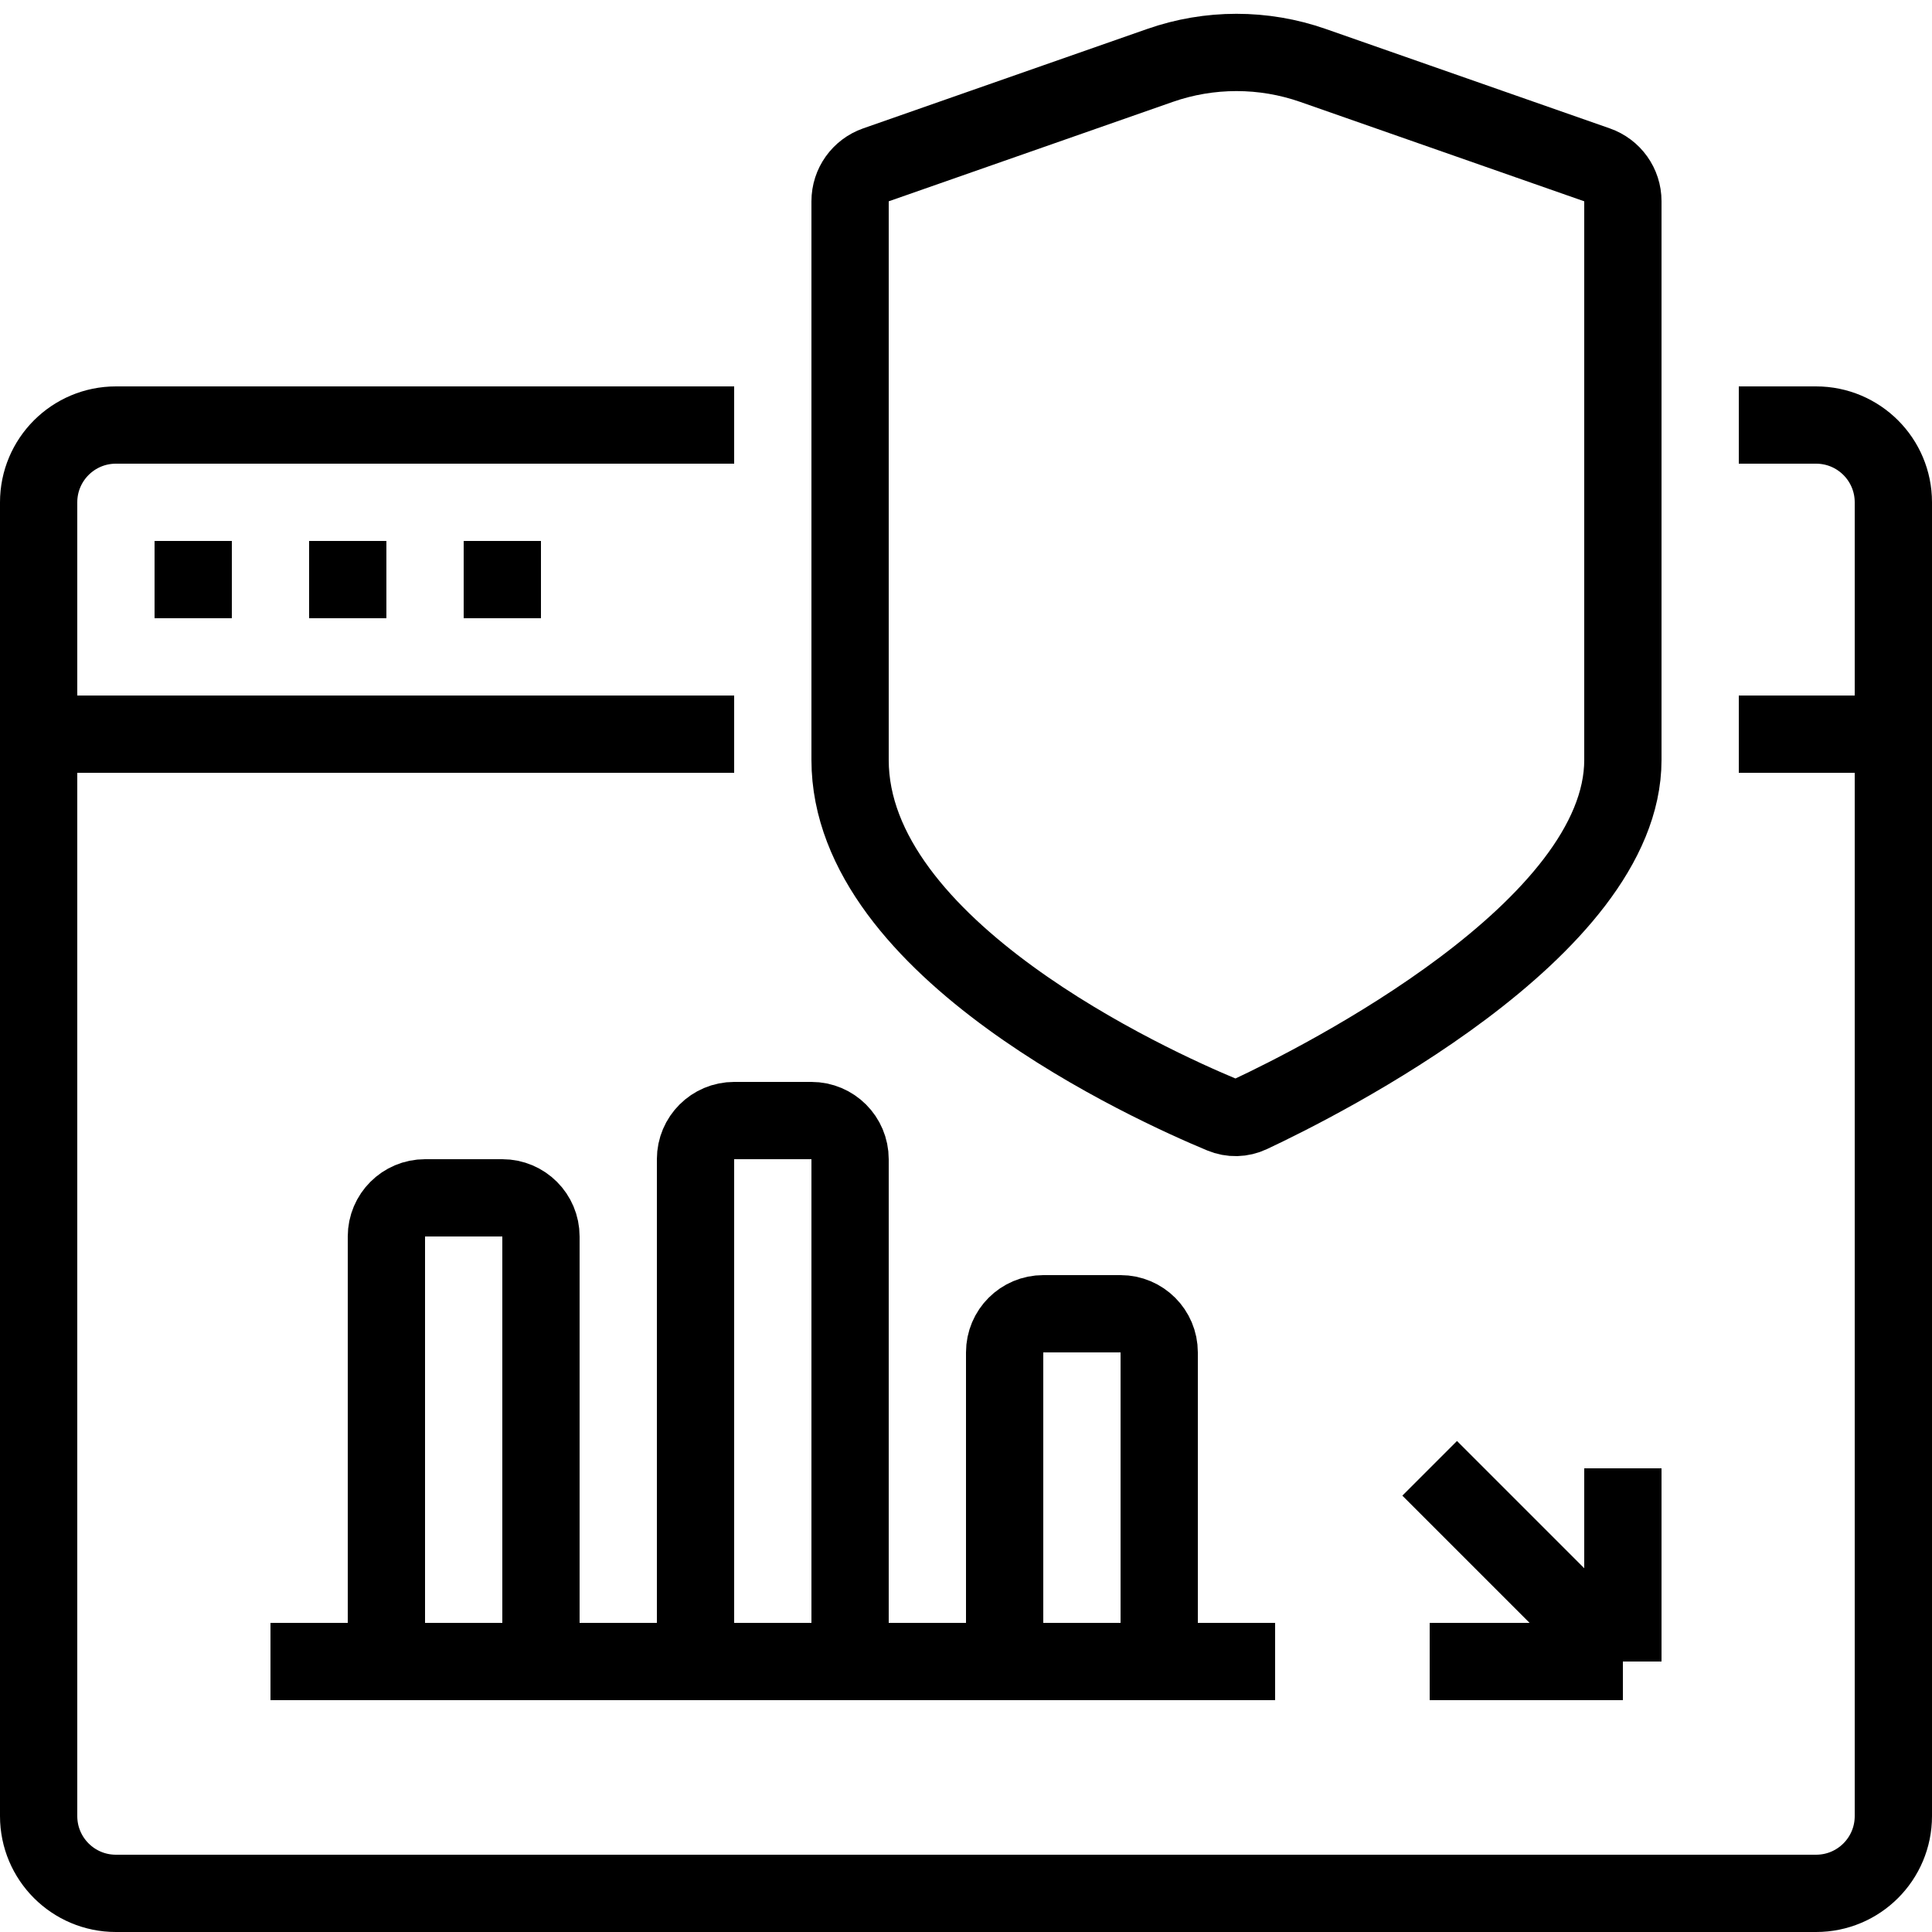 <svg width="50" height="50" viewBox="0 0 50 50" fill="none" xmlns="http://www.w3.org/2000/svg">
<path d="M19 11H3C1.895 11 1 11.895 1 13V47C1 48.105 1.895 49 3 49H47C48.105 49 49 48.105 49 47V13C49 11.895 48.105 11 47 11H45" stroke="black" stroke-width="2"/>
<path d="M19 19H1" stroke="black" stroke-width="2"/>
<path d="M33 43H7" stroke="black" stroke-width="2"/>
<path d="M48 19L45 19" stroke="black" stroke-width="2"/>
<path d="M30.018 1.694L22.67 4.266C22.269 4.406 22 4.783 22 5.208V11.5V19.667C22 24.564 29.811 28.095 31.626 28.85C31.868 28.95 32.129 28.944 32.366 28.832C34.166 27.987 42 24.055 42 19.667V16.167V5.206C42 4.781 41.731 4.406 41.33 4.266L33.982 1.694C32.699 1.245 31.301 1.245 30.018 1.694Z" stroke="black" stroke-width="2"/>
<path d="M4 15H6" stroke="black" stroke-width="2"/>
<path d="M8 15H10" stroke="black" stroke-width="2"/>
<path d="M12 15H14" stroke="black" stroke-width="2"/>
<path d="M10 32C10 31.448 10.448 31 11 31H13C13.552 31 14 31.448 14 32V43H10V32Z" stroke="black" stroke-width="2"/>
<path d="M18 30C18 29.448 18.448 29 19 29H21C21.552 29 22 29.448 22 30V43H18V30Z" stroke="black" stroke-width="2"/>
<path d="M26 35C26 34.448 26.448 34 27 34H29C29.552 34 30 34.448 30 35V43H26V35Z" stroke="black" stroke-width="2"/>
<path d="M37 38L42 43M42 43V38M42 43H37" stroke="black" stroke-width="2"/>
</svg>
